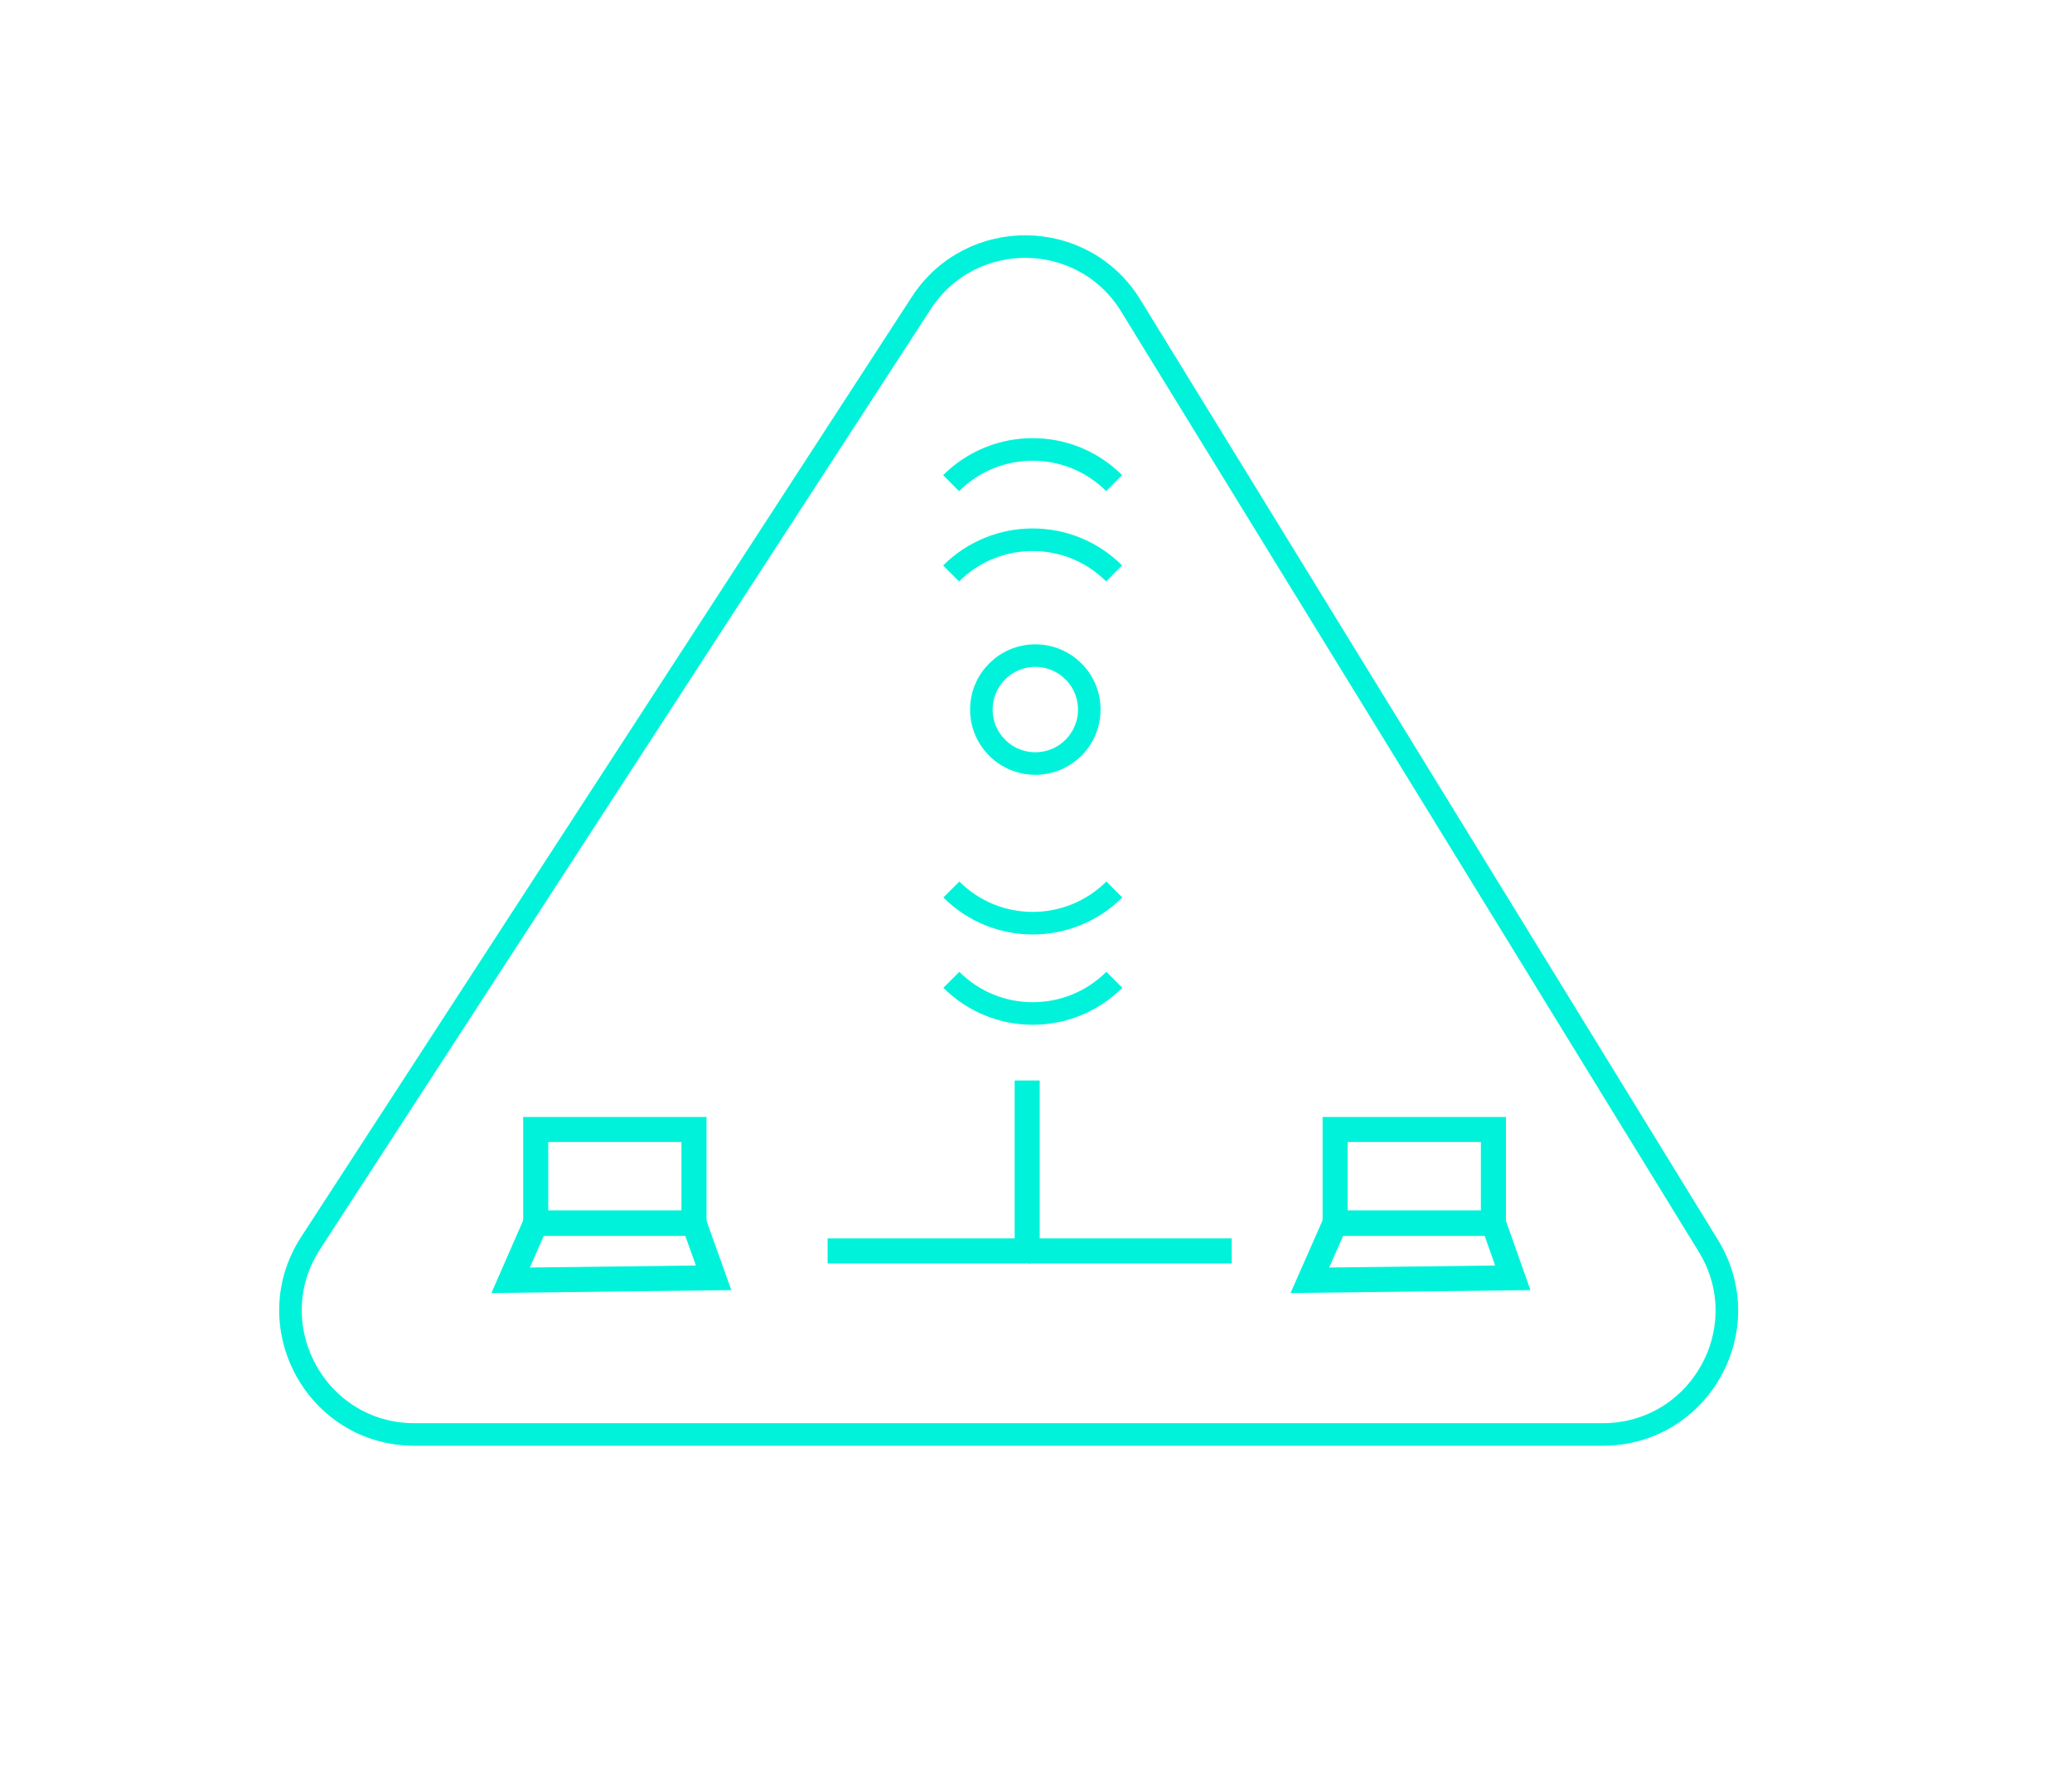 <?xml version="1.0" encoding="UTF-8"?><svg id="Layer_1" xmlns="http://www.w3.org/2000/svg" viewBox="0 0 91.78 78.48"><path d="M70.99,63.54H18.36c-4.35,0-6.97-4.83-4.6-8.48L40.81,13.42c2.2-3.38,7.17-3.32,9.28.12l25.58,41.64c2.25,3.66-.38,8.36-4.68,8.36Z" style="fill:none; stroke:#00f3da; stroke-miterlimit:10;"/><circle cx="45.86" cy="31.43" r="2.39" style="fill:none; stroke:#00f3da; stroke-miterlimit:10;"/><path d="M49.35,25.4c-1.99-1.99-5.22-1.99-7.22,0" style="fill:none; stroke:#00f3da; stroke-miterlimit:10;"/><path d="M49.35,21.4c-1.99-1.99-5.22-1.99-7.22,0" style="fill:none; stroke:#00f3da; stroke-miterlimit:10;"/><path d="M42.14,39.4c1.99,1.99,5.22,1.99,7.22,0" style="fill:none; stroke:#00f3da; stroke-miterlimit:10;"/><path d="M42.14,43.4c1.99,1.99,5.22,1.99,7.22,0" style="fill:none; stroke:#00f3da; stroke-miterlimit:10;"/><rect x="59.14" y="50.03" width="7.01" height="4.16" style="fill:none; stroke:#00f3da; stroke-miterlimit:10; stroke-width:1.11px;"/><polygon points="67.01 56.6 58.02 56.71 59.14 54.17 66.15 54.17 67.01 56.6" style="fill:none; stroke:#00f3da; stroke-miterlimit:10; stroke-width:1.11px;"/><rect x="23.73" y="50.03" width="7.01" height="4.16" style="fill:none; stroke:#00f3da; stroke-miterlimit:10; stroke-width:1.11px;"/><polygon points="31.61 56.6 22.62 56.71 23.73 54.17 30.74 54.17 31.61 56.6" style="fill:none; stroke:#00f3da; stroke-miterlimit:10; stroke-width:1.11px;"/><line x1="45.5" y1="47.86" x2="45.5" y2="55.72" style="fill:none; stroke:#00f3da; stroke-miterlimit:10; stroke-width:1.11px;"/><line x1="45.55" y1="55.41" x2="54.56" y2="55.41" style="fill:none; stroke:#00f3da; stroke-miterlimit:10; stroke-width:1.11px;"/><line x1="36.66" y1="55.41" x2="45.67" y2="55.41" style="fill:none; stroke:#00f3da; stroke-miterlimit:10; stroke-width:1.11px;"/></svg>